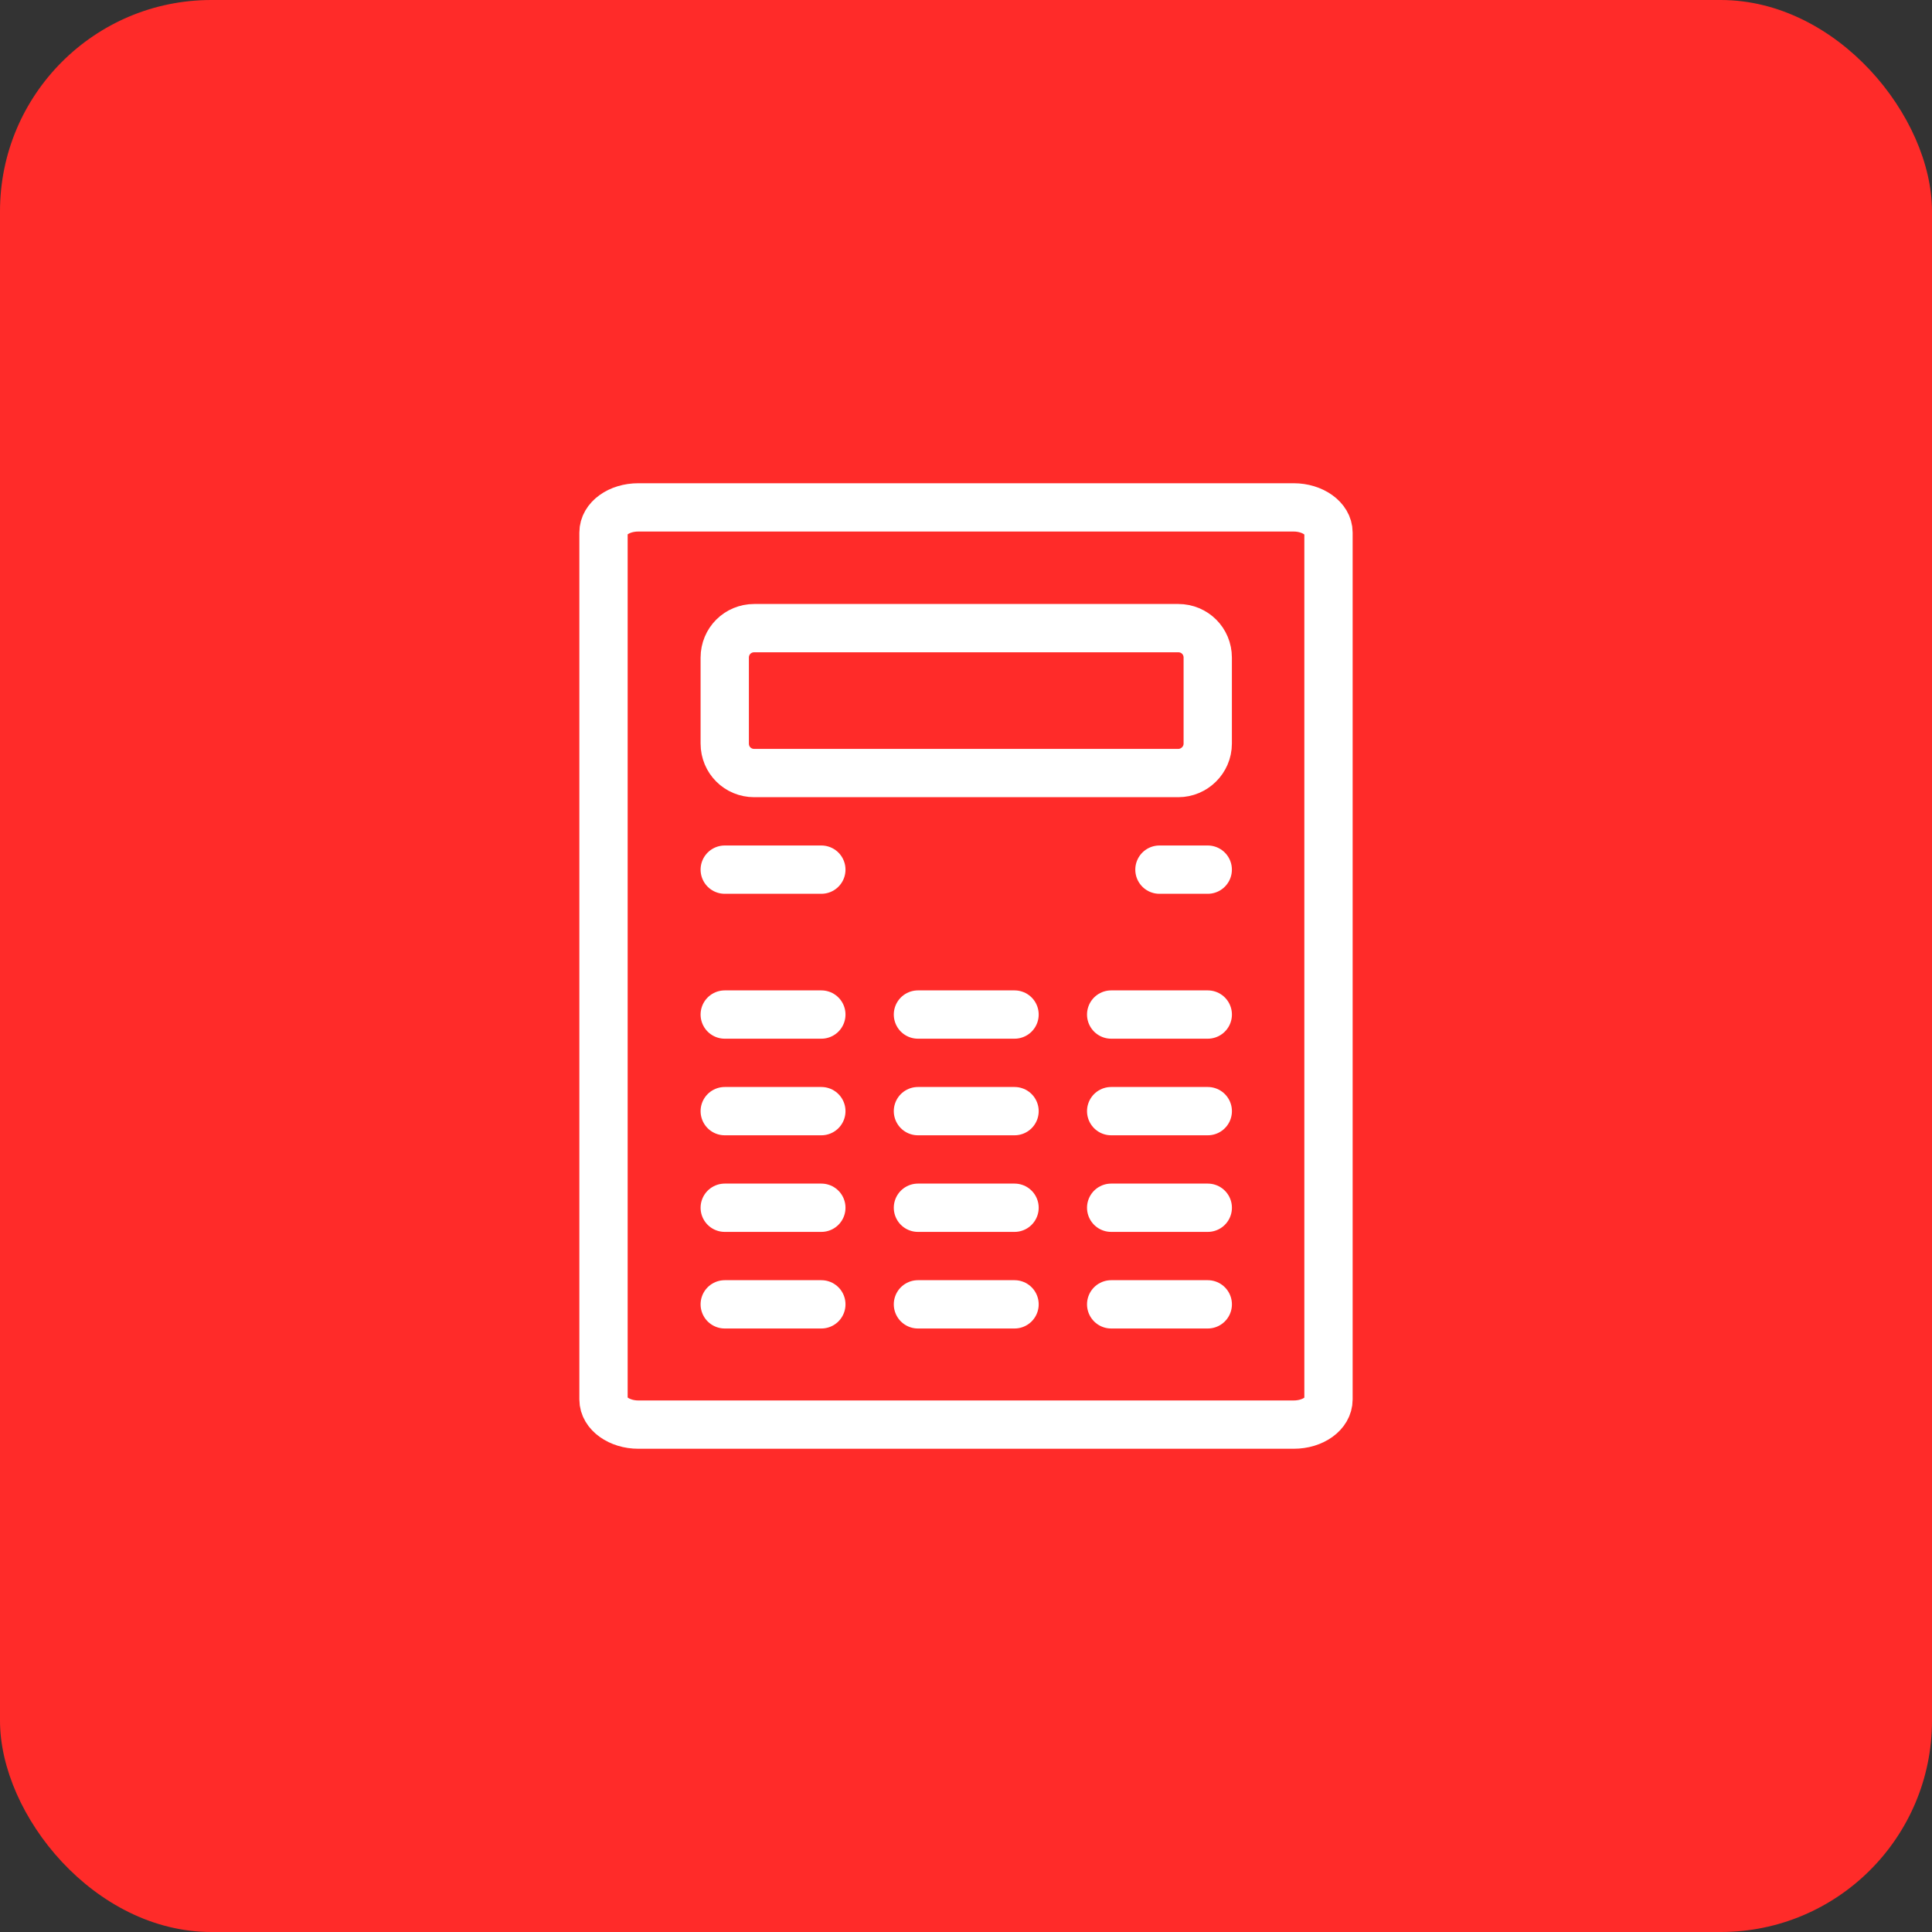 <?xml version="1.0" encoding="UTF-8"?> <svg xmlns="http://www.w3.org/2000/svg" width="64" height="64" viewBox="0 0 64 64" fill="none"><rect x="0" y="0" width="64" height="64" fill="#333333" stroke="none"/><rect width="64" height="64" rx="7" fill="#FF2B29"></rect><path d="M44.008 46.36C44.008 46.824 43.496 47.192 42.856 47.192H21.144C20.52 47.192 19.992 46.824 19.992 46.36V17.64C19.992 17.176 20.504 16.808 21.144 16.808H42.856C43.48 16.808 44.008 17.176 44.008 17.64V46.36Z" stroke="white" stroke-width="1.6" stroke-miterlimit="10" stroke-linecap="round" stroke-linejoin="round"></path><path d="M39.032 25.608H24.984C24.44 25.608 24.008 25.176 24.008 24.632V21.784C24.008 21.24 24.44 20.808 24.984 20.808H39.032C39.576 20.808 40.008 21.24 40.008 21.784V24.632C40.008 25.176 39.56 25.608 39.032 25.608Z" stroke="white" stroke-width="1.6" stroke-miterlimit="10" stroke-linecap="round" stroke-linejoin="round"></path><path d="M24.008 28.808H27.208" stroke="white" stroke-width="1.6" stroke-miterlimit="10" stroke-linecap="round" stroke-linejoin="round"></path><path d="M38.408 28.808H40.008" stroke="white" stroke-width="1.6" stroke-miterlimit="10" stroke-linecap="round" stroke-linejoin="round"></path><path d="M24.008 33.608H27.208" stroke="white" stroke-width="1.6" stroke-miterlimit="10" stroke-linecap="round" stroke-linejoin="round"></path><path d="M30.408 33.608H33.608" stroke="white" stroke-width="1.6" stroke-miterlimit="10" stroke-linecap="round" stroke-linejoin="round"></path><path d="M36.809 33.608H40.009" stroke="white" stroke-width="1.6" stroke-miterlimit="10" stroke-linecap="round" stroke-linejoin="round"></path><path d="M24.008 36.808H27.208" stroke="white" stroke-width="1.6" stroke-miterlimit="10" stroke-linecap="round" stroke-linejoin="round"></path><path d="M30.408 36.808H33.608" stroke="white" stroke-width="1.6" stroke-miterlimit="10" stroke-linecap="round" stroke-linejoin="round"></path><path d="M36.809 36.808H40.009" stroke="white" stroke-width="1.6" stroke-miterlimit="10" stroke-linecap="round" stroke-linejoin="round"></path><path d="M24.008 40.008H27.208" stroke="white" stroke-width="1.6" stroke-miterlimit="10" stroke-linecap="round" stroke-linejoin="round"></path><path d="M30.408 40.008H33.608" stroke="white" stroke-width="1.6" stroke-miterlimit="10" stroke-linecap="round" stroke-linejoin="round"></path><path d="M36.809 40.008H40.009" stroke="white" stroke-width="1.6" stroke-miterlimit="10" stroke-linecap="round" stroke-linejoin="round"></path><path d="M24.008 43.208H27.208" stroke="white" stroke-width="1.6" stroke-miterlimit="10" stroke-linecap="round" stroke-linejoin="round"></path><path d="M30.408 43.208H33.608" stroke="white" stroke-width="1.6" stroke-miterlimit="10" stroke-linecap="round" stroke-linejoin="round"></path><path d="M36.809 43.208H40.009" stroke="white" stroke-width="1.6" stroke-miterlimit="10" stroke-linecap="round" stroke-linejoin="round"></path></svg> 